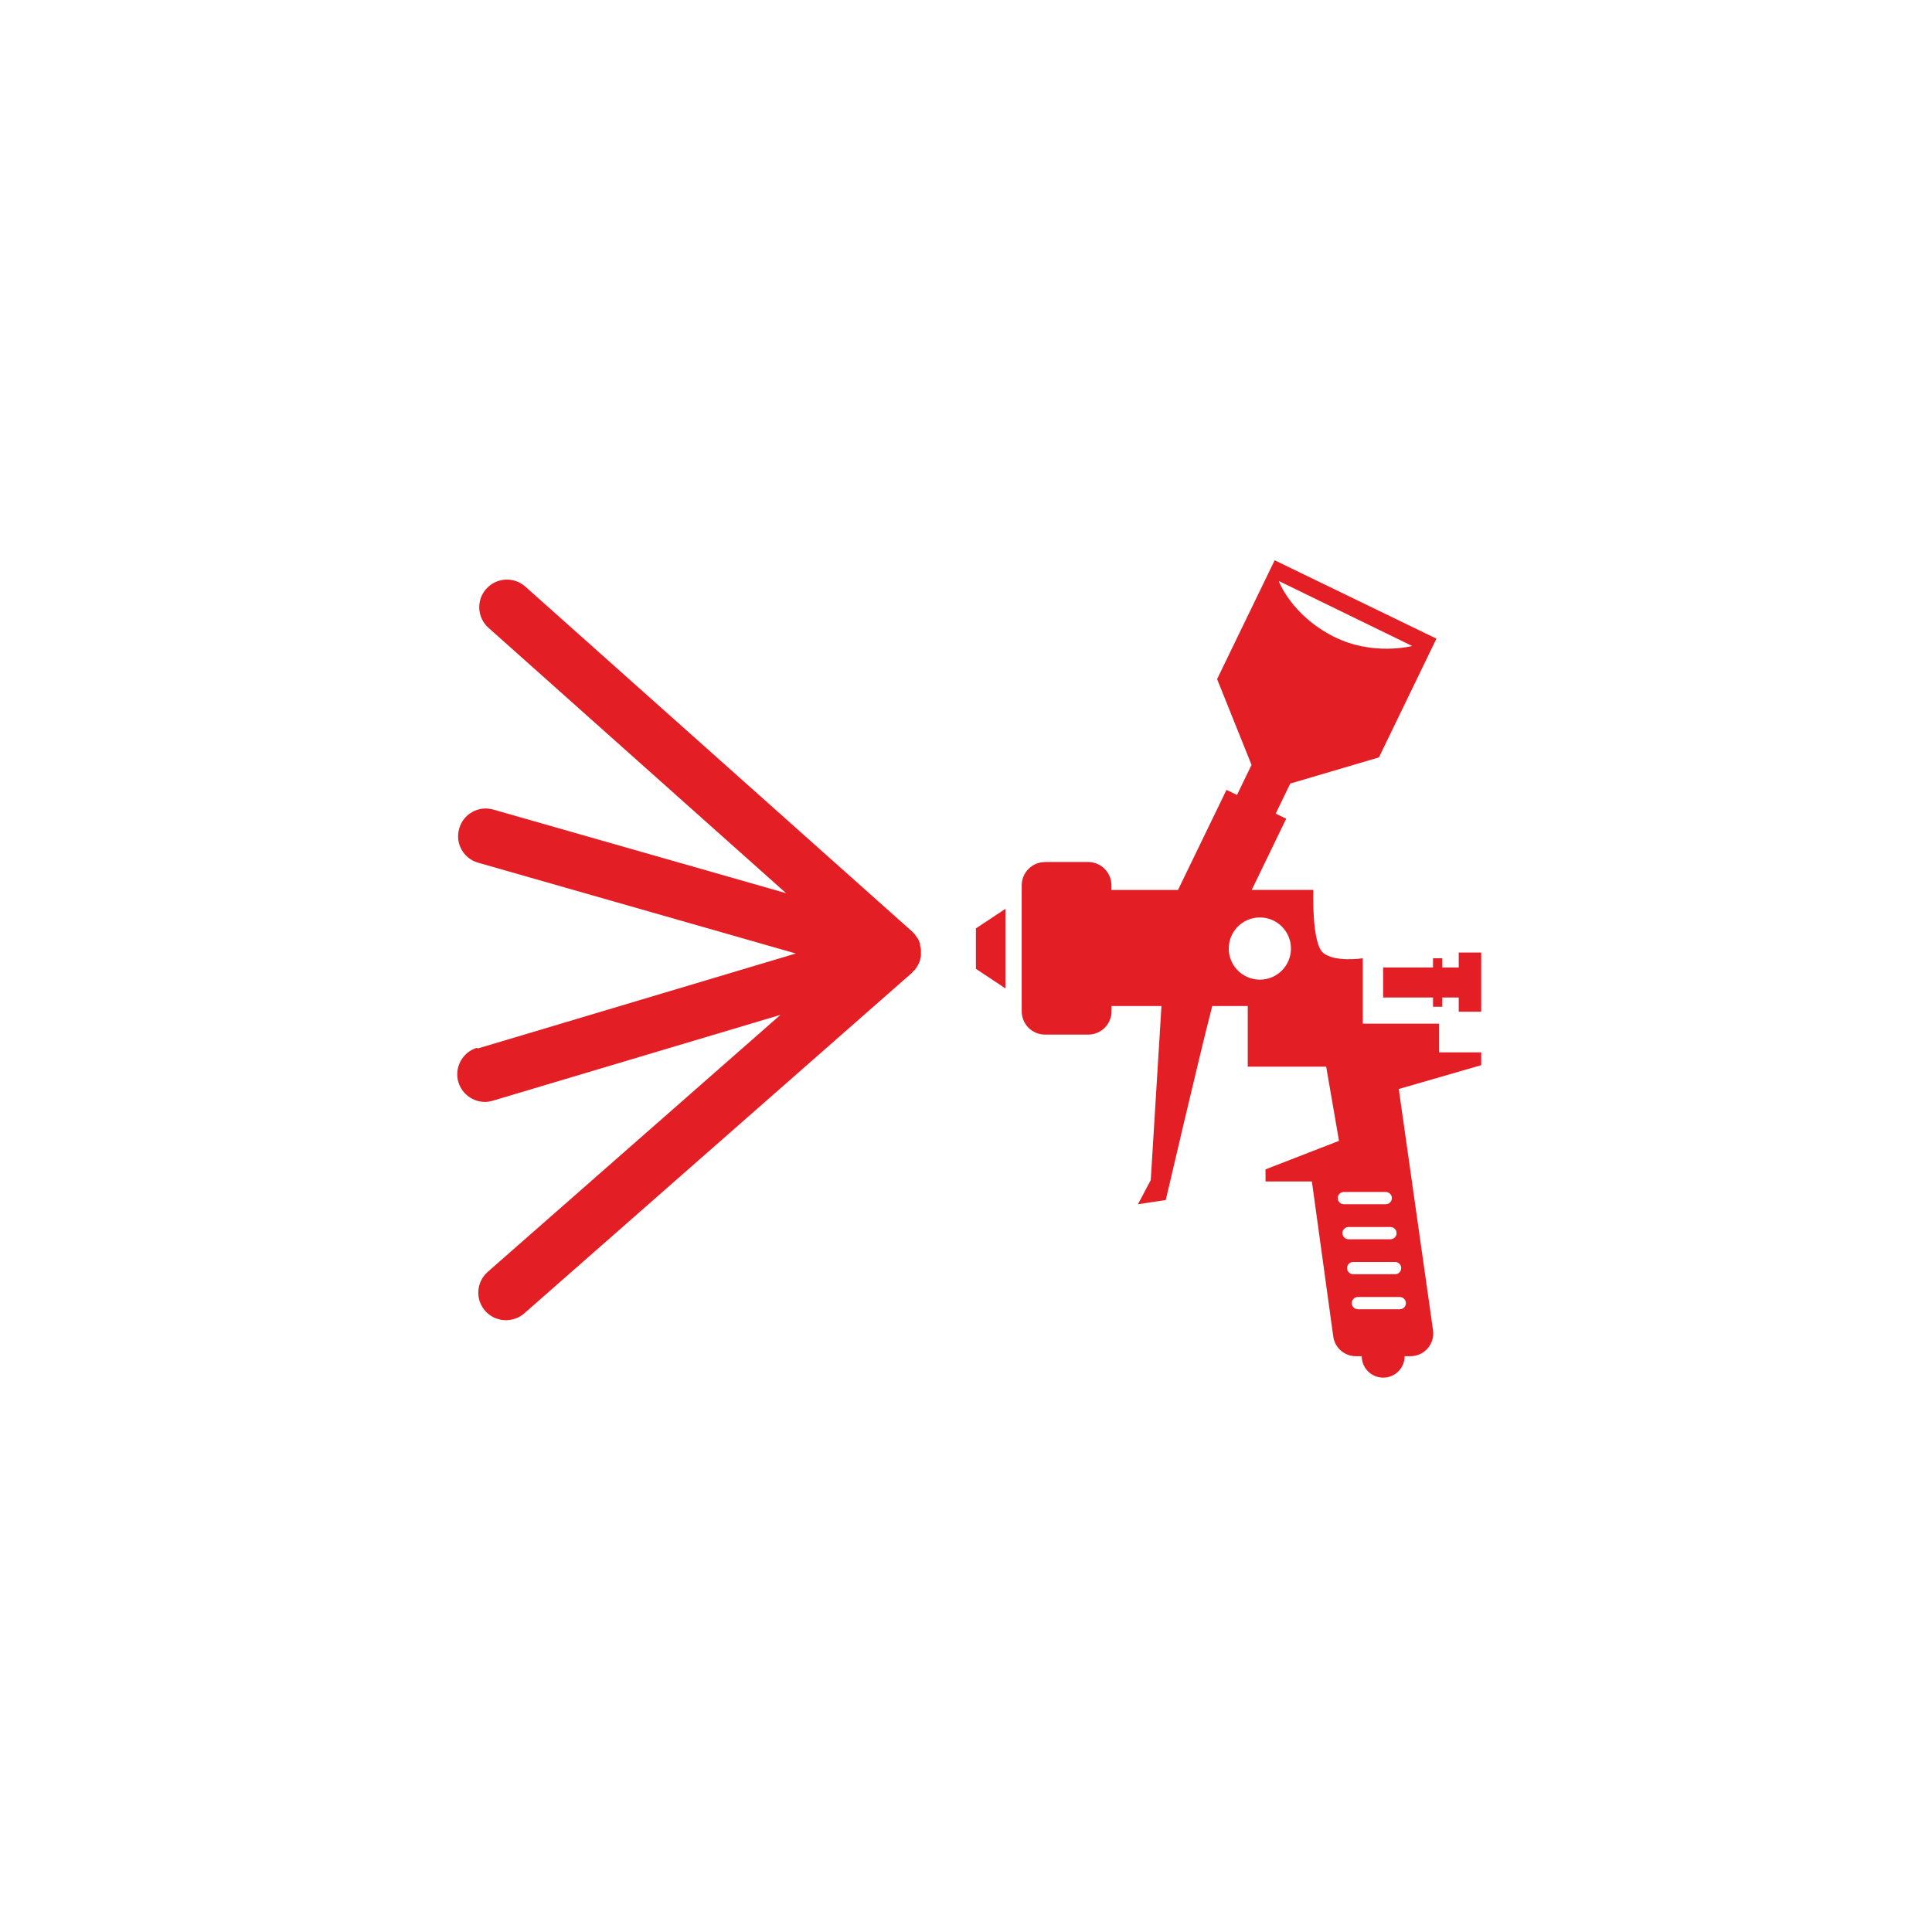 <?xml version="1.0" encoding="UTF-8"?> <svg xmlns="http://www.w3.org/2000/svg" width="300" height="300" viewBox="0 0 300 300" fill="none"><path d="M162.25 133.85H168.96C170.96 133.85 172.58 135.47 172.58 137.47V138.19H182.92L190.45 122.65L192.08 123.44L194.34 118.77L188.99 105.45L197.93 87L223.05 99.17L214.12 117.61L200.35 121.67L198.09 126.34L199.72 127.13L194.37 138.18H203.93C203.93 138.18 203.65 146.43 205.45 147.95C207.25 149.47 211.61 148.8 211.61 148.8V158.95H223.46V163.41H230V165.4L217.2 169.1L222.52 206.56C222.82 208.69 221.17 210.59 219.02 210.59H218.11C218.11 212.43 216.62 213.92 214.78 213.92C212.94 213.92 211.45 212.43 211.45 210.59H210.53C208.77 210.59 207.27 209.29 207.03 207.54L203.71 183.46H196.51V181.58L207.92 177.15L205.93 165.63H193.75V156.22H188.24C186.3 163.65 181.02 186.34 181.02 186.34L176.7 187L178.69 183.24L180.35 156.22H172.6V157.03C172.6 159.03 170.98 160.65 168.98 160.65H162.27C160.27 160.65 158.65 159.03 158.65 157.03V137.48C158.65 135.48 160.27 133.86 162.27 133.86L162.25 133.85ZM207.14 98.87C213.14 101.91 219.29 100.31 219.29 100.31L198.56 90.21C198.56 90.21 200.46 95.5 207.14 98.88V98.87ZM210.85 203.3H217.36C217.89 203.3 218.31 202.87 218.31 202.35C218.31 201.83 217.88 201.4 217.36 201.4H210.85C210.32 201.4 209.9 201.83 209.9 202.35C209.9 202.87 210.33 203.3 210.85 203.3ZM209.17 196.91C209.17 197.44 209.6 197.86 210.12 197.86H216.63C217.16 197.86 217.58 197.43 217.58 196.91C217.58 196.38 217.15 195.96 216.63 195.96H210.12C209.59 195.96 209.17 196.39 209.17 196.91ZM209.4 192.43H215.91C216.44 192.43 216.86 192 216.86 191.48C216.86 190.96 216.43 190.53 215.91 190.53H209.4C208.87 190.53 208.45 190.96 208.45 191.48C208.45 192 208.88 192.43 209.4 192.43ZM207.72 186.04C207.72 186.57 208.15 186.99 208.67 186.99H215.18C215.71 186.99 216.13 186.56 216.13 186.04C216.13 185.52 215.7 185.09 215.18 185.09H208.67C208.14 185.09 207.72 185.52 207.72 186.04ZM195.63 152.12C198.3 152.12 200.46 149.96 200.46 147.29C200.46 144.62 198.3 142.46 195.63 142.46C192.96 142.46 190.8 144.62 190.8 147.29C190.8 149.96 192.96 152.12 195.63 152.12Z" fill="#E31E25"></path><path d="M226.51 154.89H223.96V156.33H222.52V154.89H214.77V150.23H222.52V148.8H223.96V150.23H226.51V147.91H230V157.1H226.51V154.89Z" fill="#E31E25"></path><path d="M156.129 153.48L151.539 150.44V144.16L156.129 141.12V153.48Z" fill="#E31E25"></path><path d="M74.213 162.801L123.577 148.059L74.246 133.961C71.955 133.317 70.632 130.935 71.309 128.649C71.955 126.364 74.342 125.044 76.633 125.72L122.061 138.692L75.859 97.491C74.084 95.914 73.923 93.21 75.504 91.44C77.085 89.669 79.795 89.508 81.569 91.086L141.742 144.744C141.742 144.744 141.838 144.872 141.903 144.937C141.968 145.001 142.032 145.033 142.097 145.13C142.097 145.13 142.097 145.13 142.097 145.162C142.097 145.162 142.097 145.162 142.129 145.194C142.129 145.226 142.193 145.259 142.226 145.323C142.29 145.42 142.355 145.516 142.419 145.613C142.484 145.677 142.548 145.774 142.581 145.838C142.581 145.838 142.581 145.838 142.581 145.87C142.581 145.902 142.613 145.967 142.645 145.999C142.71 146.095 142.742 146.224 142.774 146.321C142.806 146.417 142.871 146.482 142.871 146.578C142.871 146.578 142.871 146.61 142.871 146.643C142.871 146.643 142.871 146.643 142.871 146.675C142.871 146.675 142.871 146.739 142.871 146.771C142.871 146.868 142.903 146.997 142.935 147.093C142.935 147.19 142.968 147.286 143 147.351C143 147.351 143 147.415 143 147.447C143 147.48 143 147.544 143 147.576C143 147.673 143 147.769 143 147.898C143 147.995 143 148.091 143 148.188C143 148.188 143 148.252 143 148.284C143 148.316 143 148.381 143 148.413C143 148.51 142.968 148.606 142.935 148.703C142.935 148.799 142.903 148.896 142.871 149.025C142.871 149.025 142.871 149.025 142.871 149.057C142.871 149.089 142.871 149.121 142.839 149.186C142.839 149.282 142.774 149.379 142.71 149.475C142.677 149.604 142.613 149.701 142.548 149.829C142.548 149.862 142.516 149.926 142.484 149.958C142.419 150.055 142.387 150.119 142.322 150.216C142.322 150.248 142.258 150.312 142.226 150.344C142.193 150.409 142.161 150.441 142.129 150.505C142.097 150.537 142.064 150.602 142 150.634C142 150.634 142 150.666 141.935 150.698C141.871 150.763 141.806 150.795 141.774 150.859C141.709 150.924 141.645 151.02 141.58 151.085L81.408 203.938C80.602 204.646 79.569 205 78.569 205C77.375 205 76.181 204.517 75.343 203.552C73.761 201.781 73.955 199.077 75.73 197.5L121.19 157.587L76.536 170.913C76.117 171.041 75.697 171.106 75.31 171.106C73.471 171.106 71.761 169.915 71.18 168.048C70.503 165.795 71.793 163.381 74.052 162.705L74.213 162.801Z" fill="#E31E25"></path></svg> 